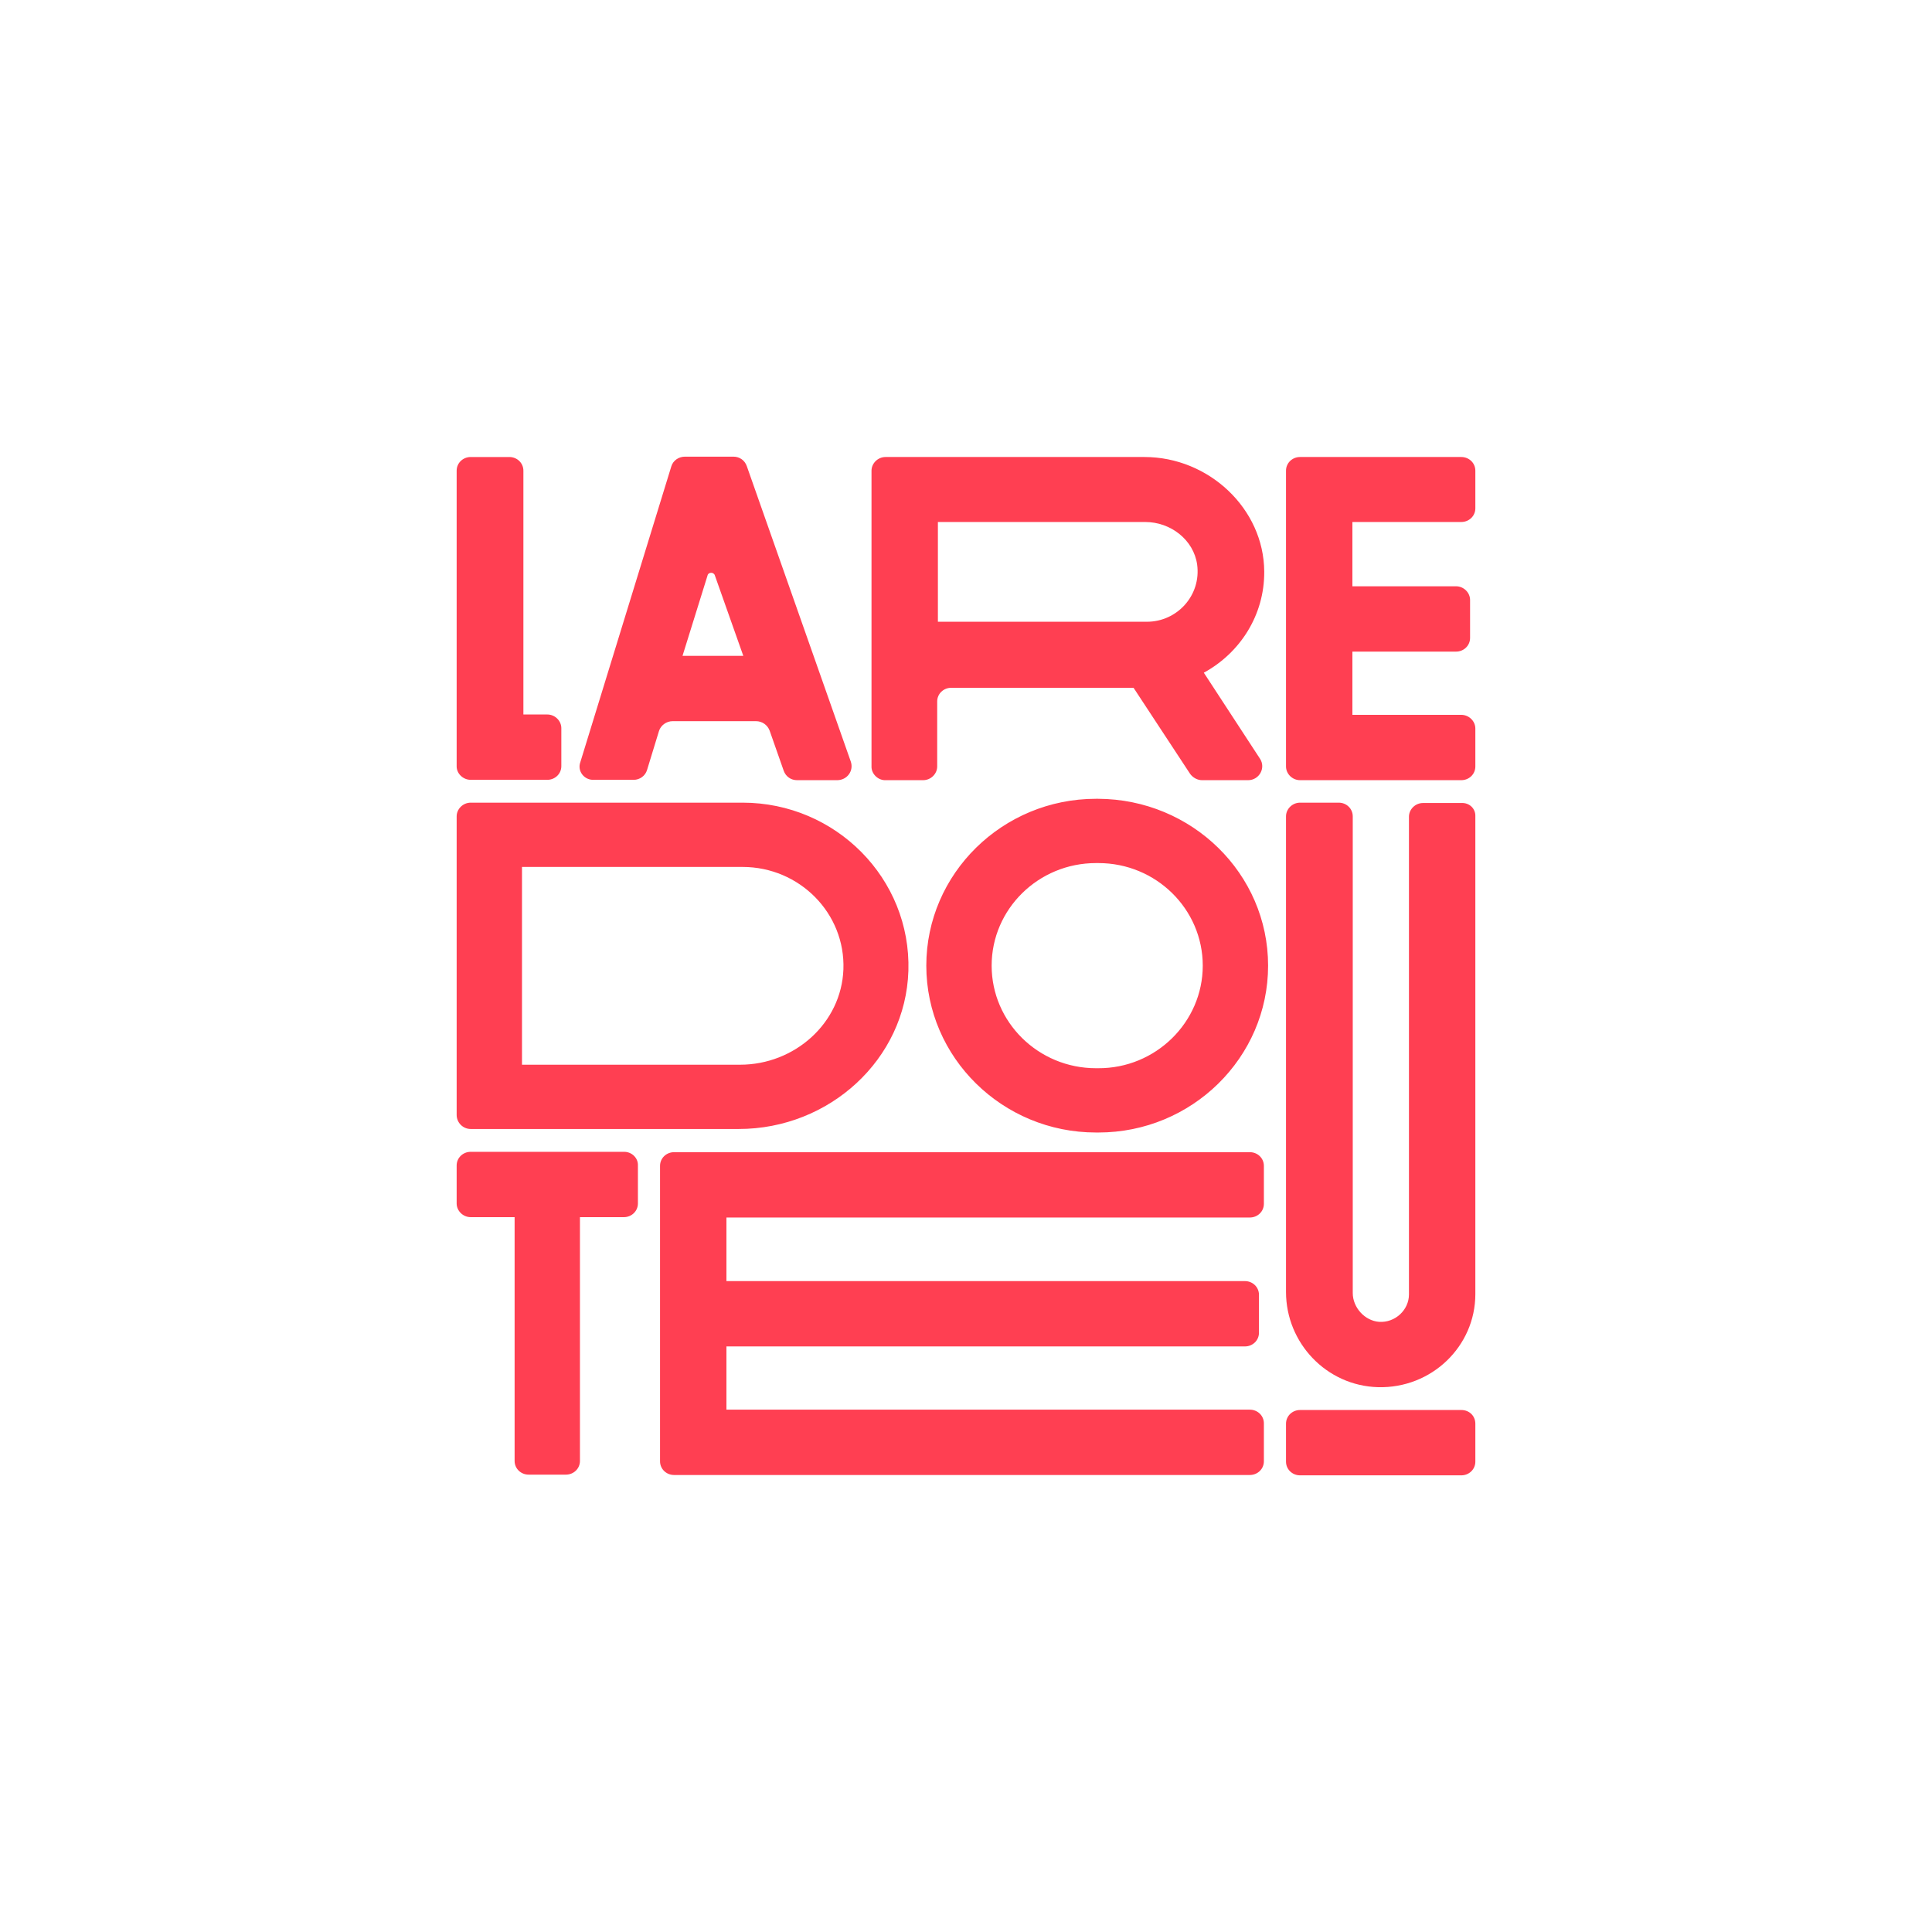 <?xml version="1.0" encoding="utf-8"?>
<!-- Generator: Adobe Illustrator 26.1.0, SVG Export Plug-In . SVG Version: 6.00 Build 0)  -->
<svg version="1.1" id="Layer_1" xmlns="http://www.w3.org/2000/svg" xmlns:xlink="http://www.w3.org/1999/xlink" x="0px" y="0px"
	 viewBox="0 0 550 550" style="enable-background:new 0 0 550 550;" xml:space="preserve">
<style type="text/css">
	.st0{fill:#FF3F52;}
</style>
<path class="st0" d="M420,232.4v136c0,14.9-12.5,26.9-27.7,26.5c-14.7-0.4-26.2-12.6-26.2-27.1V232.4c0-2.1,1.8-3.9,4-3.9h11
	c2.2,0,4,1.7,4,3.9v135.7c0,4.1,3.4,7.9,7.5,8.2c4.6,0.3,8.5-3.4,8.5-7.8v-136c0-2.1,1.8-3.9,4-3.9h11
	C418.3,228.5,420.1,230.2,420,232.4L420,232.4L420,232.4z M177.7,327.9H134c-2.2,0-4,1.7-4,3.9v10.8c0,2.1,1.8,3.9,4,3.9h12.5v69.4
	c0,2.2,1.8,3.9,4,3.9h10.6c2.2,0,4-1.7,4-3.9v-69.4h12.5c2.2,0,4-1.7,4-3.9v-10.8C181.7,329.7,179.9,327.9,177.7,327.9L177.7,327.9
	L177.7,327.9z M361,274.9c0,26.2-21.7,47.5-48.3,47.5H312c-26.6,0-48.3-21.3-48.3-47.5c0-26.2,21.7-47.5,48.3-47.5h0.6
	C339.3,227.5,361,248.7,361,274.9z M342.4,274.9c0-16.1-13.3-29.2-29.7-29.2H312c-16.4,0-29.7,13.1-29.7,29.2
	c0,16.1,13.3,29.2,29.7,29.2h0.6C329,304.2,342.4,291,342.4,274.9z M416,401.4h-45.9c-2.2,0-4,1.7-4,3.9v10.8c0,2.2,1.8,3.9,4,3.9
	H416c2.2,0,4-1.7,4-3.9v-10.8C420,403.1,418.3,401.4,416,401.4z M134,222h21.8c2.2,0,4-1.7,4-3.9v-10.8c0-2.1-1.8-3.9-4-3.9H149
	v-69.4c0-2.2-1.8-3.9-4-3.9h-11c-2.2,0-4,1.7-4,3.9v84.2C130,220.2,131.8,222,134,222L134,222z M385,148.6h31c2.2,0,4-1.7,4-3.9
	v-10.7c0-2.2-1.8-3.9-4-3.9h-45.9c-2.2,0-4,1.7-4,3.9v84.2c0,2.1,1.8,3.9,4,3.9H416c2.2,0,4-1.7,4-3.9v-10.8c0-2.1-1.8-3.9-4-3.9
	h-31v-18h29.5c2.2,0,4-1.7,4-3.9v-10.8c0-2.1-1.8-3.9-4-3.9H385C385,166.7,385,148.6,385,148.6z M165.2,217l25.9-84.2
	c0.5-1.7,2.1-2.8,3.9-2.8h13.8c1.7,0,3.2,1,3.8,2.7l29.6,84.1c0.9,2.6-1,5.3-3.9,5.3h-11.4c-1.7,0-3.2-1-3.8-2.7l-4-11.4
	c-0.6-1.6-2.1-2.7-3.9-2.7h-23.7c-1.8,0-3.4,1.2-3.9,2.8l-3.4,11.1c-0.5,1.7-2.1,2.8-3.8,2.8H169C166.3,222.1,164.3,219.5,165.2,217
	L165.2,217L165.2,217z M194.3,186.7h17.3l-8.1-22.9c-0.3-1-1.9-1-2.1,0.1L194.3,186.7L194.3,186.7z M248.1,218.1v-84.1
	c0-2.1,1.8-3.9,4-3.9h73.7c18.3,0,34,14.7,34.1,32.6c0.1,12.4-6.9,23.2-17.2,28.8l16,24.5c1.7,2.6-0.2,6.1-3.4,6.1h-13.1
	c-1.3,0-2.6-0.7-3.4-1.8l-16.1-24.5h-51.9c-2.2,0-4,1.7-4,3.9v18.5c0,2.1-1.8,3.9-4,3.9h-11C249.8,222,248,220.2,248.1,218.1
	L248.1,218.1L248.1,218.1z M267,177h59.5c8.6,0,15.5-7.5,14.3-16.3c-1-7-7.5-12.1-14.8-12.1h-59V177L267,177z M130,317.4v-85
	c0-2.1,1.8-3.9,4-3.9h77.4c26.5,0,48,21.6,47.2,47.9c-0.8,25.2-22.5,45-48.3,45H134C131.8,321.4,130,319.6,130,317.4L130,317.4z
	 M148.6,303.1h62.1c15.5,0,28.8-11.8,29.4-27.1c0.6-16-12.5-29.2-28.7-29.2h-62.8V303.1L148.6,303.1z M206.8,346.6h149
	c2.2,0,4-1.7,4-3.9v-10.8c0-2.2-1.8-3.9-4-3.9H191.9c-2.2,0-4,1.7-4,3.9V416c0,2.2,1.8,3.9,4,3.9h163.9c2.2,0,4-1.7,4-3.9v-10.8
	c0-2.2-1.8-3.9-4-3.9h-149v-18h147.6c2.2,0,4-1.7,4-3.9v-10.8c0-2.2-1.8-3.9-4-3.9H206.8V346.6L206.8,346.6L206.8,346.6z"/>
</svg>
